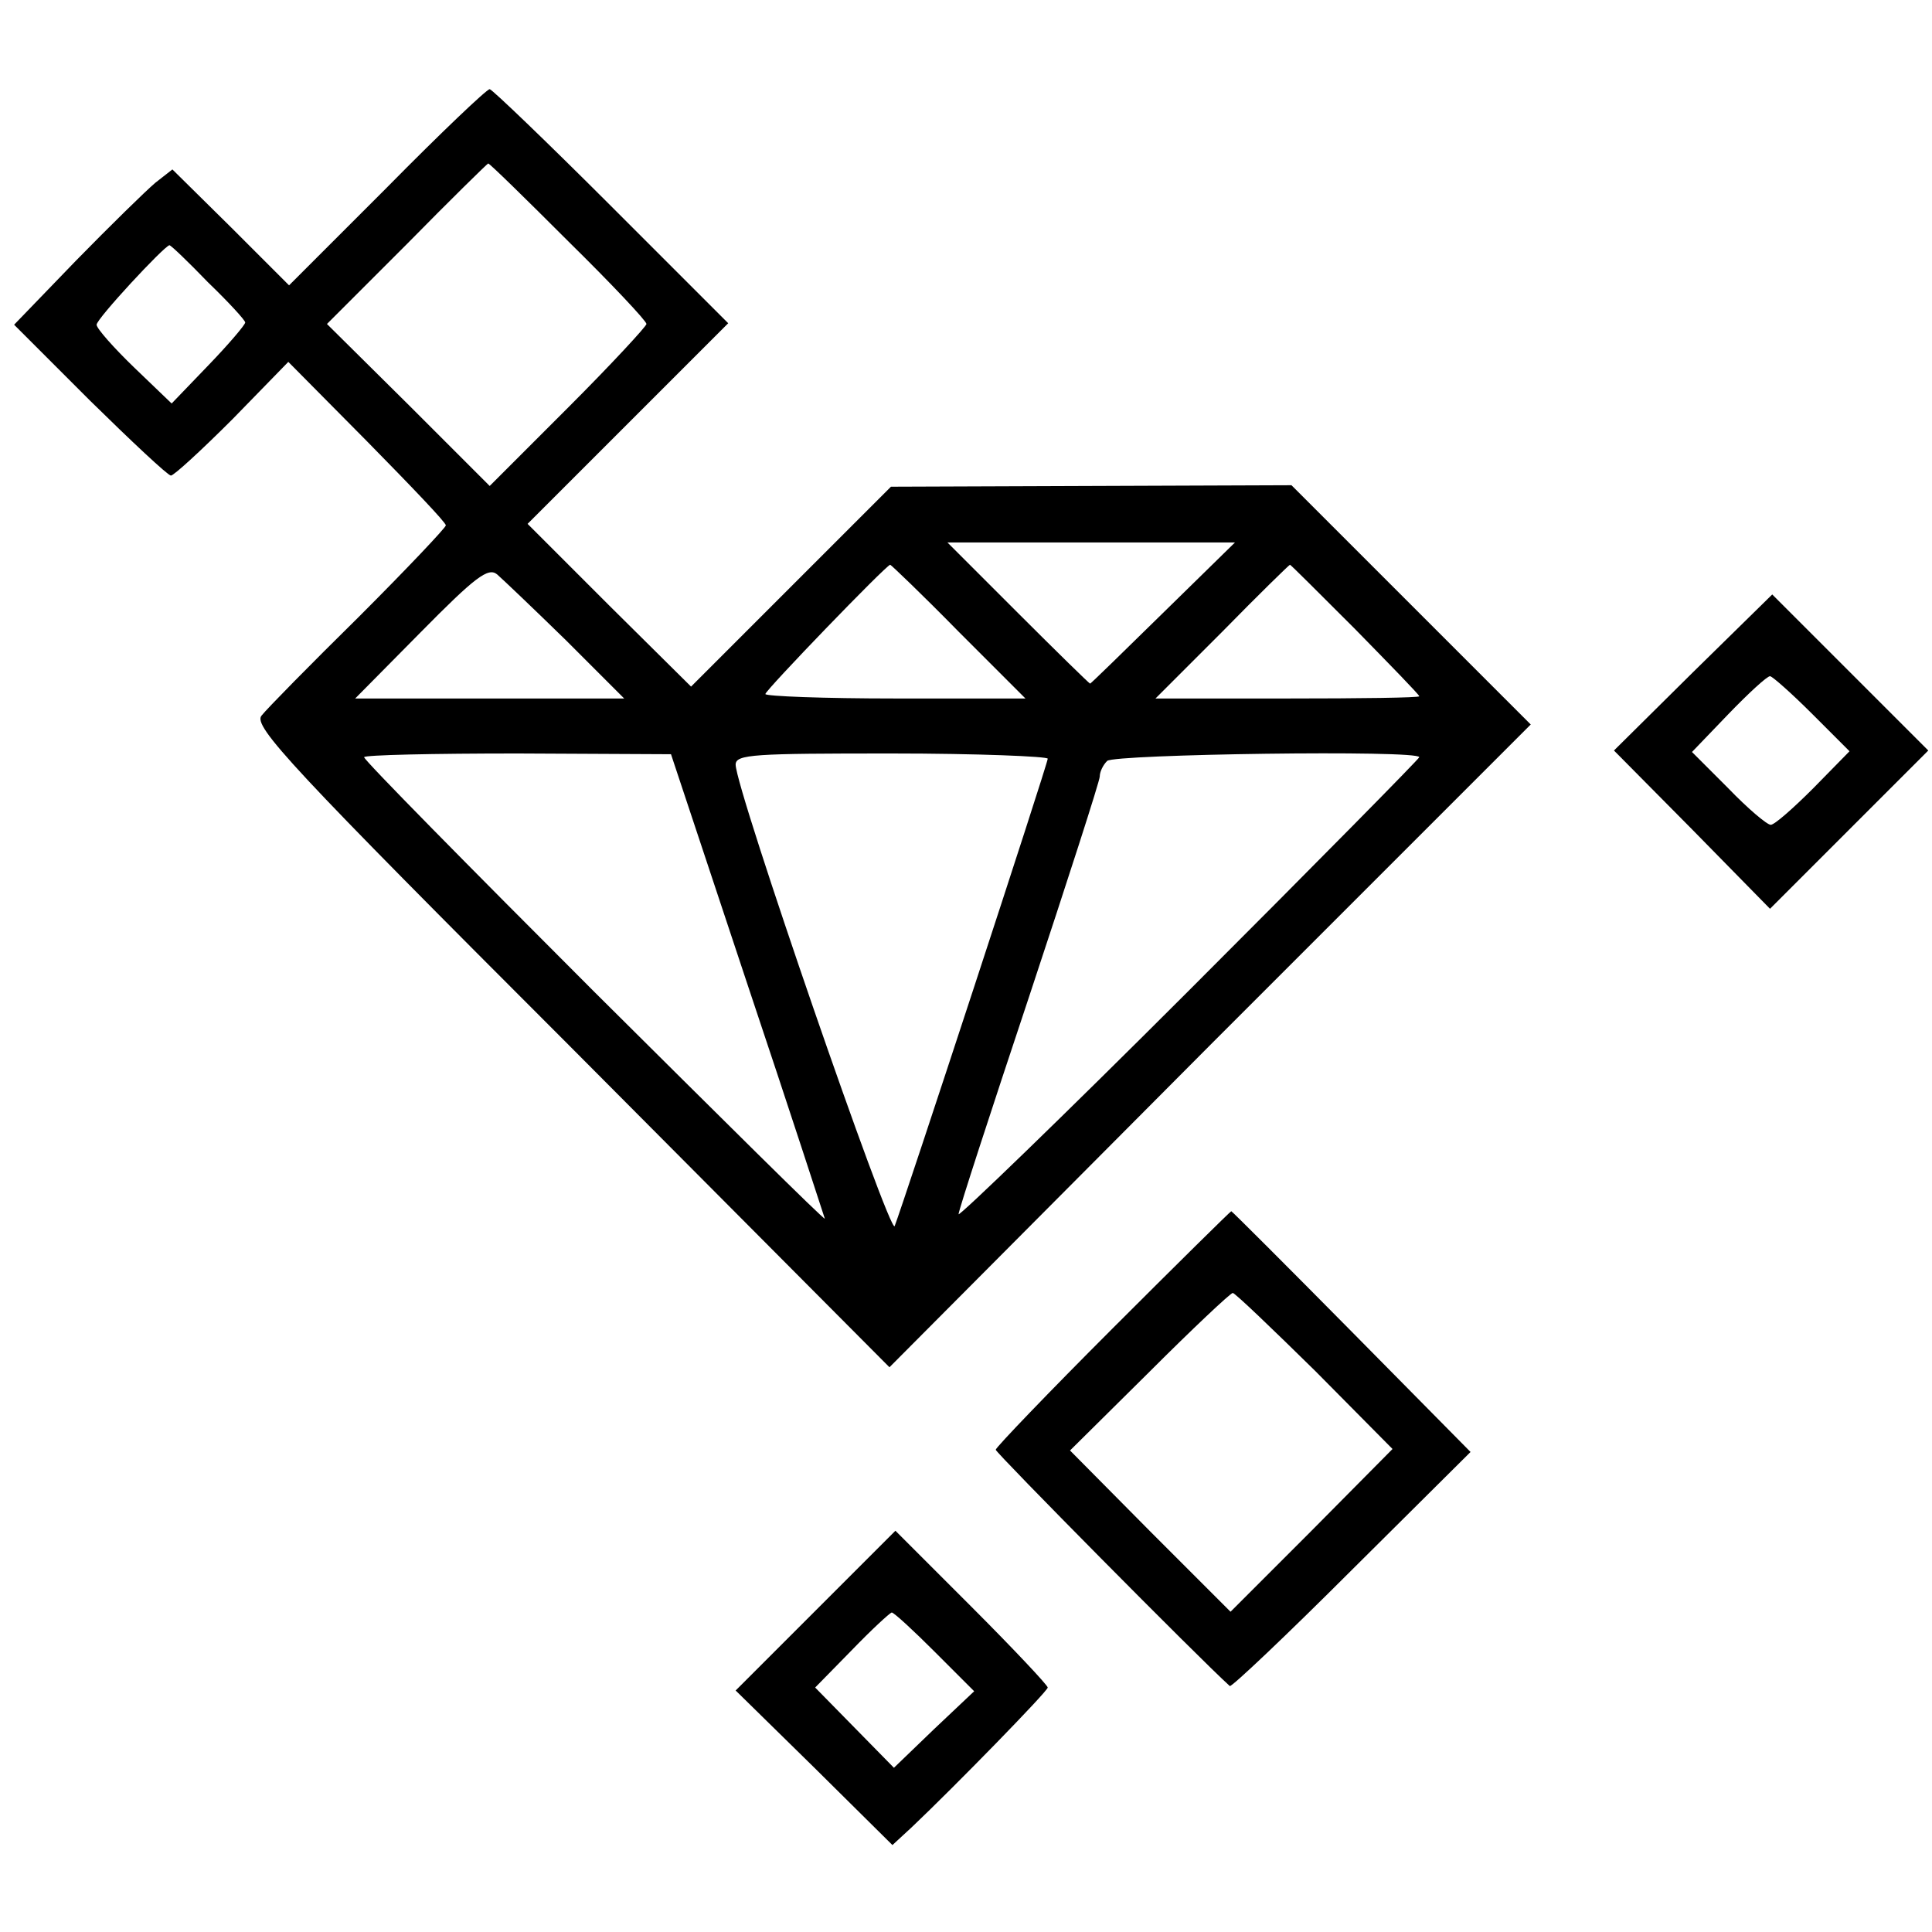 <?xml version="1.0" standalone="no"?>
<!DOCTYPE svg PUBLIC "-//W3C//DTD SVG 20010904//EN"
 "http://www.w3.org/TR/2001/REC-SVG-20010904/DTD/svg10.dtd">
<svg version="1.0" xmlns="http://www.w3.org/2000/svg"
 width="260pt" height="260pt" viewBox="0 0 260 260"
 preserveAspectRatio="xMidYMid meet">
<g transform="translate(0,260) scale(0.1,-0.1)"
fill="#000000" stroke="none">
<path d="M521 2348 l-132 -132 -78 78 -79 78 -23 -18 c-13 -11 -61 -58 -107
-105 l-83 -86 102 -102 c56 -55 105 -101 109 -101 4 0 41 34 83 76 l75 77 106
-107 c58 -59 106 -109 106 -113 0 -3 -53 -59 -117 -123 -65 -64 -124 -124
-131 -133 -12 -14 40 -70 416 -446 l429 -431 431 433 432 432 -161 161 -161
161 -270 -1 -269 -1 -135 -135 -134 -134 -110 109 -110 110 135 135 135 135
-158 158 c-86 86 -160 157 -163 157 -4 0 -66 -59 -138 -132z m244 -73 c58 -57
105 -107 105 -111 0 -3 -47 -54 -105 -112 l-106 -106 -109 109 -110 109 108
108 c58 59 108 108 109 108 2 0 50 -47 108 -105z m-485 -55 c28 -27 50 -51 50
-54 0 -3 -22 -29 -49 -57 l-50 -52 -50 48 c-28 27 -51 53 -51 58 0 8 90 105
98 107 2 0 25 -22 52 -50z m1285 -445 c-53 -52 -97 -95 -98 -95 -1 0 -45 43
-97 95 l-95 95 194 0 193 0 -97 -95z m-803 -37 l78 -78 -181 0 -181 0 88 89
c73 74 91 88 103 78 8 -7 50 -47 93 -89z m528 12 l90 -90 -175 0 c-96 0 -175
3 -175 6 0 5 162 173 168 174 1 0 43 -40 92 -90z m534 3 c47 -48 86 -88 86
-90 0 -2 -80 -3 -177 -3 l-178 0 90 90 c49 50 90 90 91 90 1 0 40 -39 88 -87z
m-818 -478 c57 -170 103 -312 104 -315 0 -3 -139 135 -310 305 -170 170 -310
312 -310 316 0 3 93 5 207 5 l206 -1 103 -310z m404 304 c0 -7 -195 -601 -206
-629 -6 -14 -214 588 -214 621 0 14 25 15 210 15 116 0 210 -4 210 -7z m500 2
c0 -2 -139 -143 -310 -314 -170 -170 -310 -305 -310 -301 0 5 43 137 95 293
52 157 95 290 95 296 0 6 4 15 10 21 9 9 420 15 420 5z"/>
<path d="M2278 1695 l-106 -105 105 -106 105 -107 106 106 107 107 -105 105
-105 105 -107 -105z m161 -56 l50 -50 -49 -50 c-27 -27 -52 -49 -57 -49 -5 0
-31 22 -57 49 l-49 49 49 51 c27 28 52 51 56 51 3 0 29 -23 57 -51z"/>
<path d="M1497 812 c-86 -86 -157 -160 -157 -163 0 -4 273 -280 315 -318 2 -2
76 68 164 156 l160 159 -160 162 c-88 89 -161 162 -162 162 -1 0 -73 -71 -160
-158z m273 -57 l104 -105 -109 -110 -109 -109 -108 108 -108 109 107 106 c58
58 109 106 112 106 3 0 53 -48 111 -105z"/>
<path d="M1098 433 l-108 -108 106 -104 105 -104 26 24 c57 54 183 183 183
188 0 3 -46 52 -103 109 l-102 102 -107 -107z m160 -56 l53 -53 -54 -51 -54
-52 -53 54 -53 54 49 50 c27 28 51 50 54 51 3 0 29 -24 58 -53z"/>
</g>
</svg>
